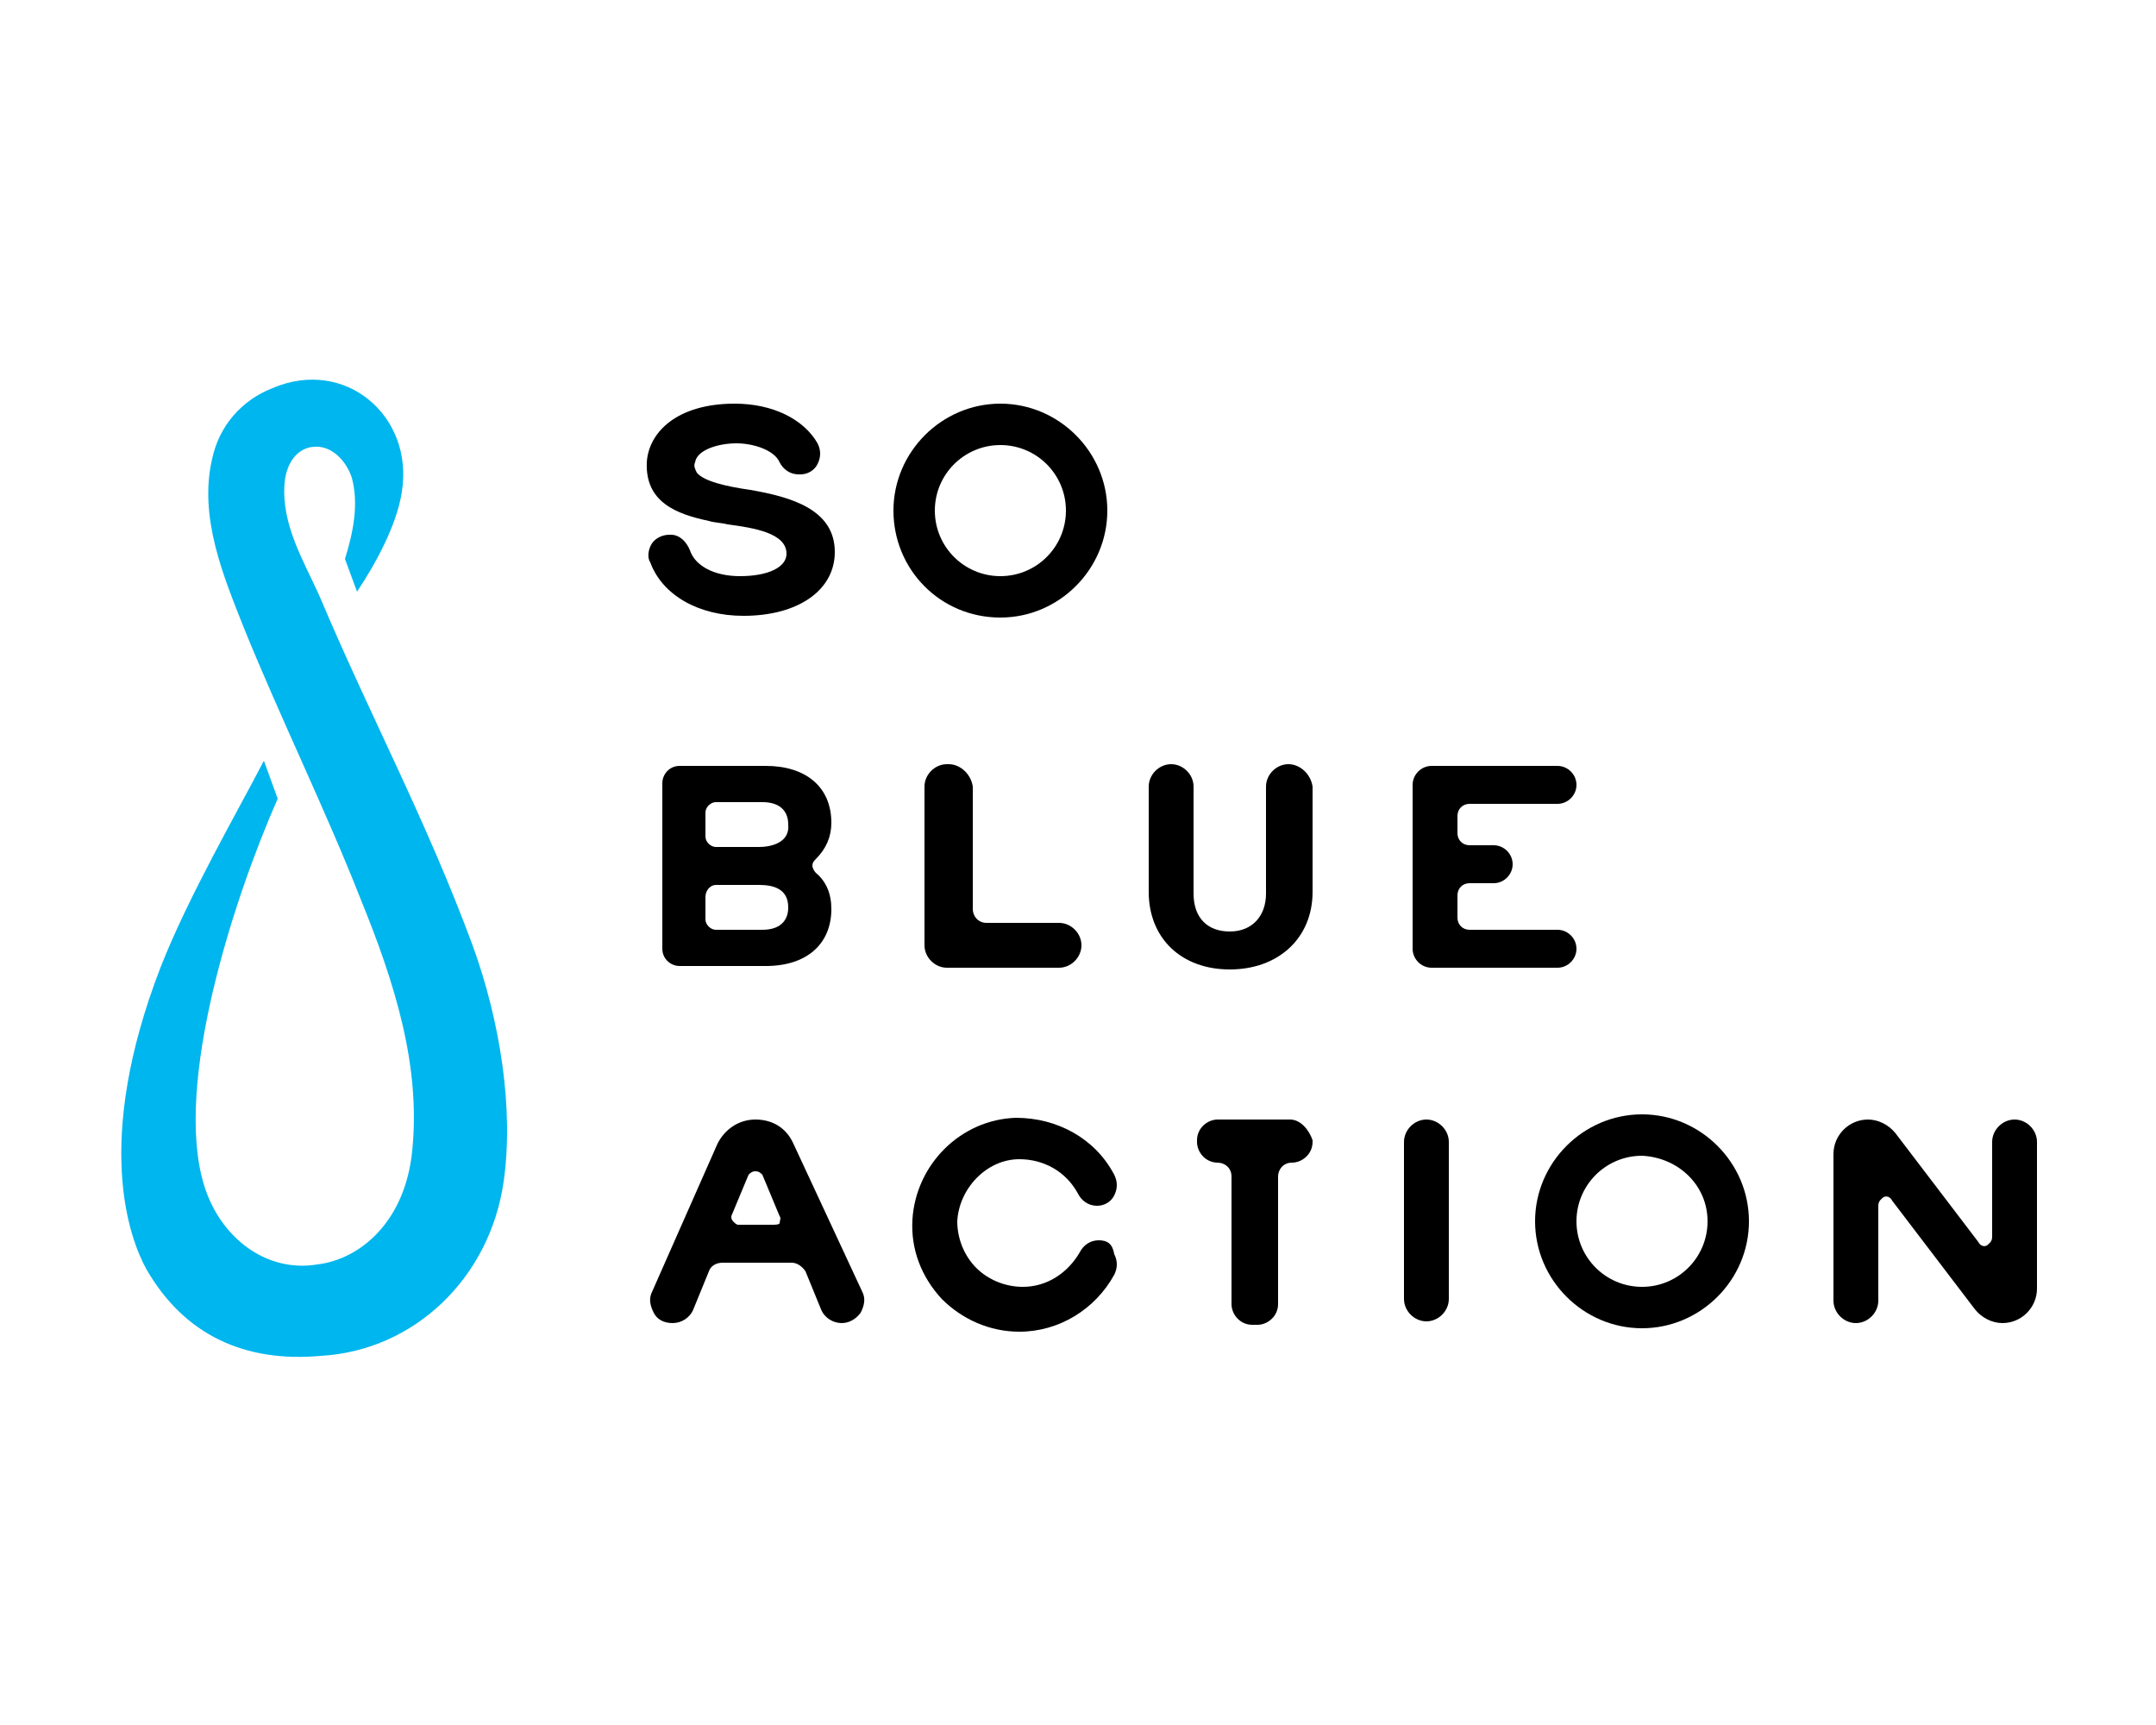 <?xml version="1.0" encoding="utf-8"?>
<!-- Generator: Adobe Illustrator 26.0.3, SVG Export Plug-In . SVG Version: 6.00 Build 0)  -->
<svg version="1.1" id="レイヤー_1" xmlns="http://www.w3.org/2000/svg" xmlns:xlink="http://www.w3.org/1999/xlink" x="0px"
	 y="0px" width="125px" height="100px" viewBox="0 0 125 100" style="enable-background:new 0 0 125 100;" xml:space="preserve">
<style type="text/css">
	.st0{fill:#00B6EE;}
</style>
<g>
	<path class="st0" d="M16.1,46.3c-2.6,5.9-6,16.5-4.3,22.3c0.9,3.1,3.6,5.2,6.6,4.7c2.5-0.3,5.1-2.5,5.5-6.6c0.5-4.9-1-9.7-3-14.6
		c-2-5.1-4.7-10.6-6.8-15.8c-1.1-2.8-2.6-6.3-1.8-9.7c0.4-1.9,1.7-3.4,3.5-4.1c4.2-1.8,8.2,1.6,7.5,6c-0.3,2-1.6,4.3-2.6,5.8
		L20,32.4c0.5-1.6,0.8-3.2,0.4-4.7c-0.3-0.9-1-1.7-1.9-1.8c-1.2-0.1-1.9,0.9-2,2.1c-0.2,2.4,1.1,4.5,2,6.5c3,7.1,6.2,13,8.9,20.3
		c1.6,4.4,2.4,9.5,1.8,13.7c-0.8,5.6-5.2,9.8-10.6,10.1c-4.4,0.4-7.9-1.2-10.1-5c-1-1.8-3.1-7.4,0.8-17.5c1.6-4.1,4.5-9.1,6-12
		L16.1,46.3L16.1,46.3z"/>
	<g>
		<path d="M43.1,35.7c3.2,0,5.3-1.5,5.3-3.7c0-2.5-2.6-3.2-4.9-3.6c-1.4-0.2-2.7-0.5-3.1-1c-0.1-0.2-0.2-0.4-0.1-0.6
			c0.1-0.7,1.3-1.1,2.4-1.1c0,0,0,0,0,0c1,0,2.2,0.4,2.5,1.1c0.2,0.4,0.6,0.7,1.1,0.7h0.1c0.4,0,0.8-0.2,1-0.6
			c0.2-0.4,0.2-0.8,0-1.2c-0.8-1.4-2.6-2.3-4.8-2.3c-3.4,0-5,1.7-5.1,3.4c-0.1,2.3,1.7,3,3.6,3.4c0.3,0.1,0.7,0.1,1.1,0.2
			c1.5,0.2,3.4,0.5,3.4,1.7c0,0.8-1.1,1.3-2.7,1.3c-1.5,0-2.6-0.6-2.9-1.5c-0.2-0.5-0.6-0.9-1.1-0.9h-0.1c-0.4,0-0.8,0.2-1,0.5
			c-0.2,0.3-0.3,0.8-0.1,1.1C38.4,34.5,40.5,35.7,43.1,35.7z"/>
		<path d="M48.2,47.7c0-2.1-1.5-3.3-3.8-3.3h-5c-0.6,0-1,0.5-1,1V55c0,0.6,0.5,1,1,1h5c2.4,0,3.8-1.3,3.8-3.3c0-0.9-0.3-1.6-0.9-2.1
			c-0.1-0.1-0.2-0.3-0.2-0.4c0-0.2,0.1-0.3,0.2-0.4C47.9,49.2,48.2,48.5,48.2,47.7z M41.5,51.3H44c0.8,0,1.7,0.2,1.7,1.3
			c0,0.8-0.5,1.3-1.5,1.3h-2.7c-0.3,0-0.6-0.3-0.6-0.6V52C40.9,51.6,41.2,51.3,41.5,51.3z M44,49.1h-2.5c-0.3,0-0.6-0.3-0.6-0.6
			v-1.4c0-0.3,0.3-0.6,0.6-0.6h2.7c1,0,1.5,0.5,1.5,1.3C45.8,48.8,44.8,49.1,44,49.1z"/>
		<path d="M55,44.3h-0.1c-0.7,0-1.3,0.6-1.3,1.3v9.2c0,0.7,0.6,1.3,1.3,1.3h6.5c0.7,0,1.3-0.6,1.3-1.3c0-0.7-0.6-1.3-1.3-1.3h-4.2
			c-0.5,0-0.8-0.4-0.8-0.8v-7.1C56.3,44.9,55.7,44.3,55,44.3z"/>
		<path d="M74.7,44.3c-0.7,0-1.3,0.6-1.3,1.3v6.2c0,1.3-0.8,2.2-2.1,2.2c-1.3,0-2.1-0.8-2.1-2.2v-6.2c0-0.7-0.6-1.3-1.3-1.3
			c-0.7,0-1.3,0.6-1.3,1.3v6.1c0,2.7,1.9,4.5,4.7,4.5c2.8,0,4.8-1.8,4.8-4.5v-6.1C76,44.9,75.4,44.3,74.7,44.3z"/>
		<path d="M83,56.1h7.3c0.6,0,1.1-0.5,1.1-1.1c0-0.6-0.5-1.1-1.1-1.1h-5.1c-0.4,0-0.7-0.3-0.7-0.7v-1.3c0-0.4,0.3-0.7,0.7-0.7h1.4
			c0.6,0,1.1-0.5,1.1-1.1s-0.5-1.1-1.1-1.1h-1.4c-0.4,0-0.7-0.3-0.7-0.7v-1c0-0.4,0.3-0.7,0.7-0.7h5.1c0.6,0,1.1-0.5,1.1-1.1
			s-0.5-1.1-1.1-1.1H83c-0.6,0-1.1,0.5-1.1,1.1V55C81.9,55.6,82.4,56.1,83,56.1z"/>
		<path d="M46,66.3c-0.4-0.9-1.2-1.4-2.2-1.4c-1,0-1.8,0.6-2.2,1.4l-3.8,8.6c-0.2,0.4-0.1,0.8,0.1,1.2c0.2,0.4,0.6,0.6,1.1,0.6
			c0.5,0,1-0.3,1.2-0.8l0.9-2.2c0.1-0.3,0.4-0.5,0.8-0.5h4c0.3,0,0.6,0.2,0.8,0.5l0.9,2.2c0.2,0.5,0.7,0.8,1.2,0.8
			c0.4,0,0.8-0.2,1.1-0.6c0.2-0.4,0.3-0.8,0.1-1.2L46,66.3z M42.4,70.5l1-2.4c0.1-0.1,0.2-0.2,0.4-0.2c0.2,0,0.3,0.1,0.4,0.2l1,2.4
			c0.1,0.1,0,0.3,0,0.4S44.9,71,44.8,71h-2c-0.1,0-0.2-0.1-0.3-0.2S42.4,70.6,42.4,70.5z"/>
		<path d="M74.8,64.9h-4.2c-0.6,0-1.2,0.5-1.2,1.2v0.1c0,0.6,0.5,1.2,1.2,1.2h0c0.4,0,0.8,0.3,0.8,0.8v7.4c0,0.6,0.5,1.2,1.2,1.2
			h0.3c0.6,0,1.2-0.5,1.2-1.2v-7.4c0-0.4,0.3-0.8,0.8-0.8c0.6,0,1.2-0.5,1.2-1.2v-0.1C75.9,65.5,75.4,64.9,74.8,64.9z"/>
		<path d="M82.7,64.9c-0.7,0-1.3,0.6-1.3,1.3v9.1c0,0.7,0.6,1.3,1.3,1.3c0.7,0,1.3-0.6,1.3-1.3v-9.1C84,65.5,83.4,64.9,82.7,64.9z"
			/>
		<path d="M116.8,64.9c-0.7,0-1.3,0.6-1.3,1.3v5.5c0,0.3-0.2,0.4-0.3,0.5c-0.2,0.1-0.4,0-0.5-0.2l-4.8-6.3c-0.4-0.5-1-0.8-1.6-0.8
			c-1.1,0-2,0.9-2,2v8.5c0,0.7,0.6,1.3,1.3,1.3s1.3-0.6,1.3-1.3v-5.5c0-0.3,0.2-0.4,0.3-0.5c0.2-0.1,0.4,0,0.5,0.2l4.8,6.3
			c0.4,0.5,1,0.8,1.6,0.8c1.1,0,2-0.9,2-2v-8.5C118.1,65.5,117.5,64.9,116.8,64.9z"/>
		<path d="M58,35.8c3.4,0,6.2-2.8,6.2-6.2c0-3.4-2.8-6.2-6.2-6.2c-3.4,0-6.2,2.8-6.2,6.2C51.8,33,54.5,35.8,58,35.8z M54.2,29.6
			c0-2.1,1.7-3.8,3.8-3.8c2.1,0,3.8,1.7,3.8,3.8c0,2.1-1.7,3.8-3.8,3.8C55.9,33.4,54.2,31.7,54.2,29.6z"/>
		<path d="M95.2,64.6c-3.4,0-6.2,2.8-6.2,6.2c0,3.4,2.8,6.2,6.2,6.2c3.4,0,6.2-2.8,6.2-6.2C101.4,67.4,98.6,64.6,95.2,64.6z
			 M99,70.8c0,2.1-1.7,3.8-3.8,3.8c-2.1,0-3.8-1.7-3.8-3.8c0-2.1,1.7-3.8,3.8-3.8C97.3,67.1,99,68.7,99,70.8z"/>
		<path d="M63.7,71.9L63.7,71.9c-0.5,0-0.9,0.3-1.1,0.7c-0.7,1.2-1.9,2-3.3,2c-1,0-2-0.4-2.7-1.1c-0.7-0.7-1.1-1.7-1.1-2.7
			c0.1-1.9,1.7-3.6,3.6-3.6c1.4,0,2.7,0.7,3.4,2c0.2,0.4,0.6,0.7,1.1,0.7c0.4,0,0.8-0.2,1-0.6c0.2-0.4,0.2-0.8,0-1.2
			c-1.1-2.1-3.3-3.3-5.7-3.3c-3.2,0.1-5.8,2.7-6,5.9c-0.1,1.7,0.5,3.3,1.7,4.6c1.2,1.2,2.8,1.9,4.5,1.9c2.3,0,4.4-1.3,5.5-3.3
			c0.2-0.4,0.2-0.8,0-1.2C64.5,72.1,64.2,71.9,63.7,71.9z"/>
	</g>
</g>
</svg>
